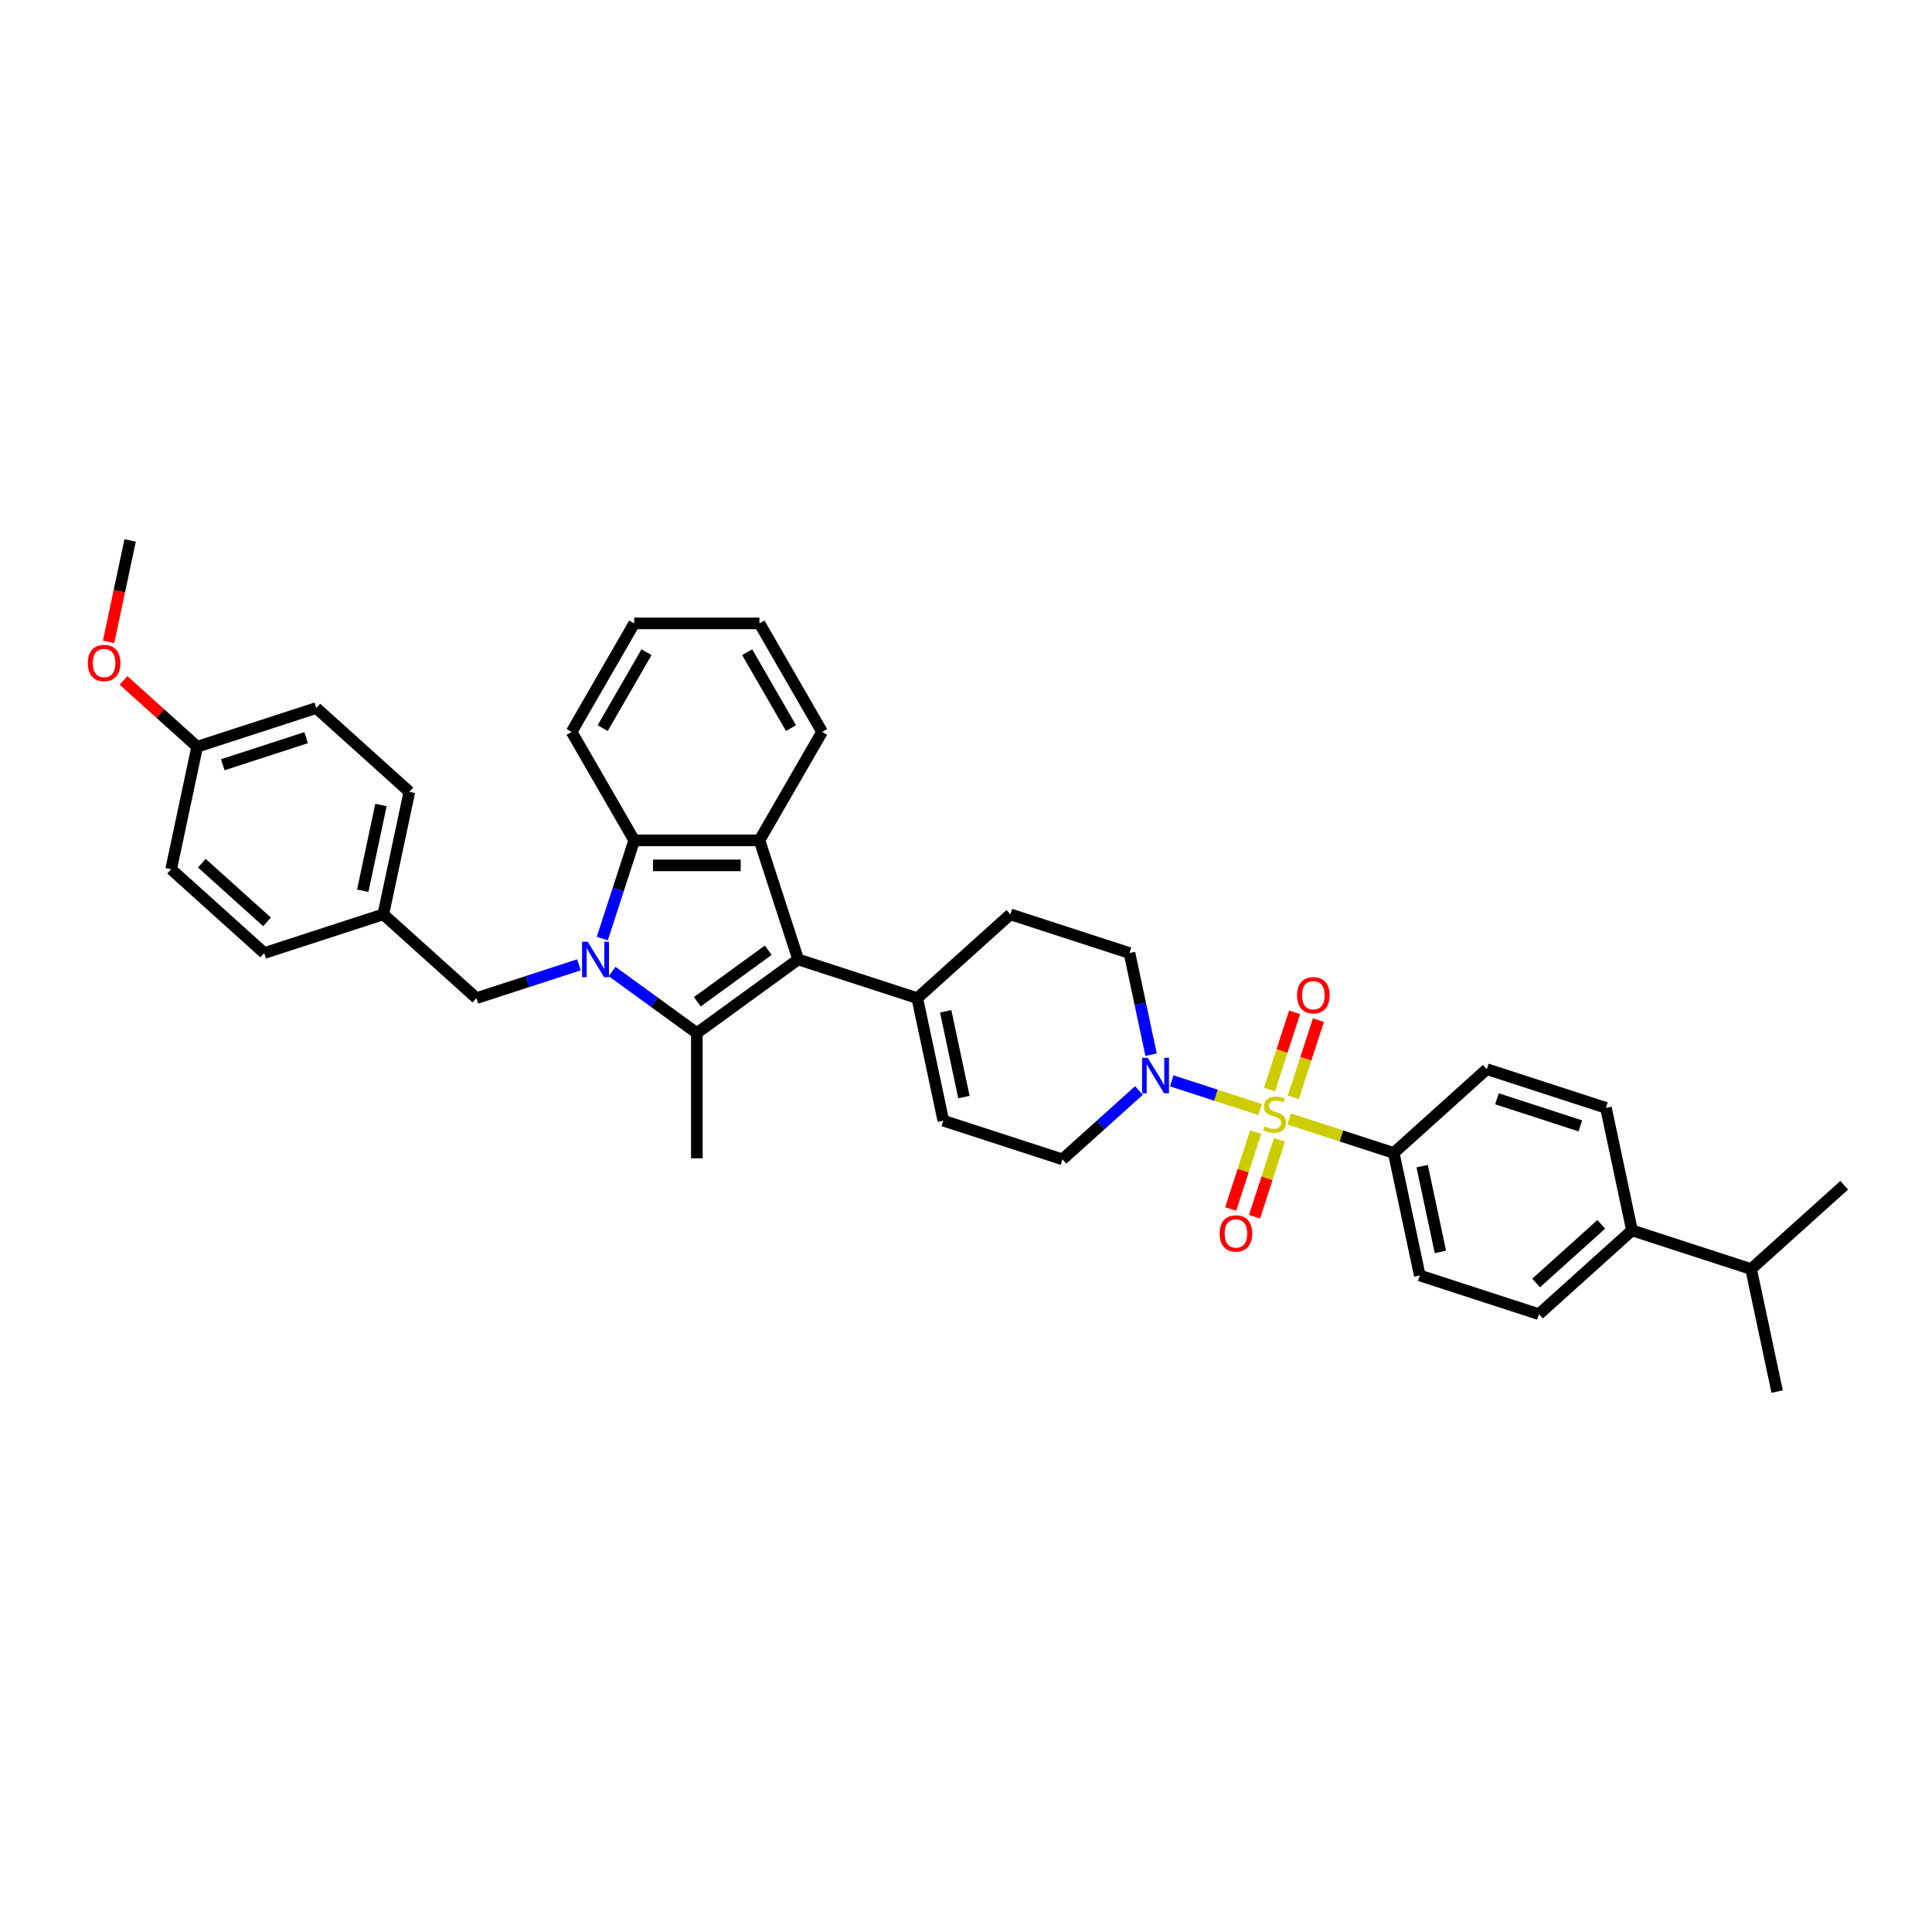 <?xml version='1.0' encoding='iso-8859-1'?>
<svg version='1.1' baseProfile='full'
              xmlns='http://www.w3.org/2000/svg'
                      xmlns:rdkit='http://www.rdkit.org/xml'
                      xmlns:xlink='http://www.w3.org/1999/xlink'
                  xml:space='preserve'
width='1000px' height='1000px' viewBox='0 0 1000 1000'>
<!-- END OF HEADER -->
<rect style='opacity:1.0;fill:#FFFFFF;stroke:none' width='1000' height='1000' x='0' y='0'> </rect>
<path class='bond-1' d='M 316.824,502.845 L 338.756,518.779' style='fill:none;fill-rule:evenodd;stroke:#0000FF;stroke-width:6px;stroke-linecap:butt;stroke-linejoin:miter;stroke-opacity:1' />
<path class='bond-1' d='M 338.756,518.779 L 360.687,534.713' style='fill:none;fill-rule:evenodd;stroke:#000000;stroke-width:6px;stroke-linecap:butt;stroke-linejoin:miter;stroke-opacity:1' />
<path class='bond-4' d='M 311.75,485.808 L 320.012,460.381' style='fill:none;fill-rule:evenodd;stroke:#0000FF;stroke-width:6px;stroke-linecap:butt;stroke-linejoin:miter;stroke-opacity:1' />
<path class='bond-4' d='M 320.012,460.381 L 328.274,434.954' style='fill:none;fill-rule:evenodd;stroke:#000000;stroke-width:6px;stroke-linecap:butt;stroke-linejoin:miter;stroke-opacity:1' />
<path class='bond-9' d='M 299.658,499.397 L 273.122,508.019' style='fill:none;fill-rule:evenodd;stroke:#0000FF;stroke-width:6px;stroke-linecap:butt;stroke-linejoin:miter;stroke-opacity:1' />
<path class='bond-9' d='M 273.122,508.019 L 246.586,516.641' style='fill:none;fill-rule:evenodd;stroke:#000000;stroke-width:6px;stroke-linecap:butt;stroke-linejoin:miter;stroke-opacity:1' />
<path class='bond-0' d='M 652.245,574.3 L 629.364,566.866' style='fill:none;fill-rule:evenodd;stroke:#CCCC00;stroke-width:6px;stroke-linecap:butt;stroke-linejoin:miter;stroke-opacity:1' />
<path class='bond-0' d='M 629.364,566.866 L 606.483,559.431' style='fill:none;fill-rule:evenodd;stroke:#0000FF;stroke-width:6px;stroke-linecap:butt;stroke-linejoin:miter;stroke-opacity:1' />
<path class='bond-7' d='M 667.259,579.179 L 694.332,587.975' style='fill:none;fill-rule:evenodd;stroke:#CCCC00;stroke-width:6px;stroke-linecap:butt;stroke-linejoin:miter;stroke-opacity:1' />
<path class='bond-7' d='M 694.332,587.975 L 721.406,596.772' style='fill:none;fill-rule:evenodd;stroke:#000000;stroke-width:6px;stroke-linecap:butt;stroke-linejoin:miter;stroke-opacity:1' />
<path class='bond-10' d='M 669.418,567.968 L 675.912,547.981' style='fill:none;fill-rule:evenodd;stroke:#CCCC00;stroke-width:6px;stroke-linecap:butt;stroke-linejoin:miter;stroke-opacity:1' />
<path class='bond-10' d='M 675.912,547.981 L 682.406,527.994' style='fill:none;fill-rule:evenodd;stroke:#FF0000;stroke-width:6px;stroke-linecap:butt;stroke-linejoin:miter;stroke-opacity:1' />
<path class='bond-10' d='M 657.087,563.962 L 663.581,543.975' style='fill:none;fill-rule:evenodd;stroke:#CCCC00;stroke-width:6px;stroke-linecap:butt;stroke-linejoin:miter;stroke-opacity:1' />
<path class='bond-10' d='M 663.581,543.975 L 670.075,523.988' style='fill:none;fill-rule:evenodd;stroke:#FF0000;stroke-width:6px;stroke-linecap:butt;stroke-linejoin:miter;stroke-opacity:1' />
<path class='bond-11' d='M 649.925,586.003 L 643.463,605.893' style='fill:none;fill-rule:evenodd;stroke:#CCCC00;stroke-width:6px;stroke-linecap:butt;stroke-linejoin:miter;stroke-opacity:1' />
<path class='bond-11' d='M 643.463,605.893 L 637,625.783' style='fill:none;fill-rule:evenodd;stroke:#FF0000;stroke-width:6px;stroke-linecap:butt;stroke-linejoin:miter;stroke-opacity:1' />
<path class='bond-11' d='M 662.256,590.01 L 655.794,609.9' style='fill:none;fill-rule:evenodd;stroke:#CCCC00;stroke-width:6px;stroke-linecap:butt;stroke-linejoin:miter;stroke-opacity:1' />
<path class='bond-11' d='M 655.794,609.9 L 649.331,629.789' style='fill:none;fill-rule:evenodd;stroke:#FF0000;stroke-width:6px;stroke-linecap:butt;stroke-linejoin:miter;stroke-opacity:1' />
<path class='bond-2' d='M 360.687,534.713 L 413.134,496.609' style='fill:none;fill-rule:evenodd;stroke:#000000;stroke-width:6px;stroke-linecap:butt;stroke-linejoin:miter;stroke-opacity:1' />
<path class='bond-2' d='M 360.933,518.508 L 397.646,491.835' style='fill:none;fill-rule:evenodd;stroke:#000000;stroke-width:6px;stroke-linecap:butt;stroke-linejoin:miter;stroke-opacity:1' />
<path class='bond-21' d='M 360.687,534.713 L 360.687,599.54' style='fill:none;fill-rule:evenodd;stroke:#000000;stroke-width:6px;stroke-linecap:butt;stroke-linejoin:miter;stroke-opacity:1' />
<path class='bond-6' d='M 413.134,496.609 L 474.788,516.641' style='fill:none;fill-rule:evenodd;stroke:#000000;stroke-width:6px;stroke-linecap:butt;stroke-linejoin:miter;stroke-opacity:1' />
<path class='bond-36' d='M 413.134,496.609 L 393.101,434.954' style='fill:none;fill-rule:evenodd;stroke:#000000;stroke-width:6px;stroke-linecap:butt;stroke-linejoin:miter;stroke-opacity:1' />
<path class='bond-3' d='M 393.101,434.954 L 328.274,434.954' style='fill:none;fill-rule:evenodd;stroke:#000000;stroke-width:6px;stroke-linecap:butt;stroke-linejoin:miter;stroke-opacity:1' />
<path class='bond-3' d='M 383.377,447.92 L 337.998,447.92' style='fill:none;fill-rule:evenodd;stroke:#000000;stroke-width:6px;stroke-linecap:butt;stroke-linejoin:miter;stroke-opacity:1' />
<path class='bond-23' d='M 393.101,434.954 L 425.515,378.812' style='fill:none;fill-rule:evenodd;stroke:#000000;stroke-width:6px;stroke-linecap:butt;stroke-linejoin:miter;stroke-opacity:1' />
<path class='bond-25' d='M 328.274,434.954 L 295.86,378.812' style='fill:none;fill-rule:evenodd;stroke:#000000;stroke-width:6px;stroke-linecap:butt;stroke-linejoin:miter;stroke-opacity:1' />
<path class='bond-5' d='M 595.801,545.907 L 590.21,519.601' style='fill:none;fill-rule:evenodd;stroke:#0000FF;stroke-width:6px;stroke-linecap:butt;stroke-linejoin:miter;stroke-opacity:1' />
<path class='bond-5' d='M 590.21,519.601 L 584.619,493.296' style='fill:none;fill-rule:evenodd;stroke:#000000;stroke-width:6px;stroke-linecap:butt;stroke-linejoin:miter;stroke-opacity:1' />
<path class='bond-39' d='M 589.514,564.435 L 569.717,582.26' style='fill:none;fill-rule:evenodd;stroke:#0000FF;stroke-width:6px;stroke-linecap:butt;stroke-linejoin:miter;stroke-opacity:1' />
<path class='bond-39' d='M 569.717,582.26 L 549.921,600.085' style='fill:none;fill-rule:evenodd;stroke:#000000;stroke-width:6px;stroke-linecap:butt;stroke-linejoin:miter;stroke-opacity:1' />
<path class='bond-8' d='M 474.788,516.641 L 488.267,580.052' style='fill:none;fill-rule:evenodd;stroke:#000000;stroke-width:6px;stroke-linecap:butt;stroke-linejoin:miter;stroke-opacity:1' />
<path class='bond-8' d='M 489.492,523.457 L 498.927,567.845' style='fill:none;fill-rule:evenodd;stroke:#000000;stroke-width:6px;stroke-linecap:butt;stroke-linejoin:miter;stroke-opacity:1' />
<path class='bond-14' d='M 474.788,516.641 L 522.964,473.263' style='fill:none;fill-rule:evenodd;stroke:#000000;stroke-width:6px;stroke-linecap:butt;stroke-linejoin:miter;stroke-opacity:1' />
<path class='bond-16' d='M 721.406,596.772 L 769.582,553.394' style='fill:none;fill-rule:evenodd;stroke:#000000;stroke-width:6px;stroke-linecap:butt;stroke-linejoin:miter;stroke-opacity:1' />
<path class='bond-17' d='M 721.406,596.772 L 734.884,660.183' style='fill:none;fill-rule:evenodd;stroke:#000000;stroke-width:6px;stroke-linecap:butt;stroke-linejoin:miter;stroke-opacity:1' />
<path class='bond-17' d='M 736.11,603.588 L 745.545,647.976' style='fill:none;fill-rule:evenodd;stroke:#000000;stroke-width:6px;stroke-linecap:butt;stroke-linejoin:miter;stroke-opacity:1' />
<path class='bond-12' d='M 488.267,580.052 L 549.921,600.085' style='fill:none;fill-rule:evenodd;stroke:#000000;stroke-width:6px;stroke-linecap:butt;stroke-linejoin:miter;stroke-opacity:1' />
<path class='bond-20' d='M 246.586,516.641 L 198.41,473.263' style='fill:none;fill-rule:evenodd;stroke:#000000;stroke-width:6px;stroke-linecap:butt;stroke-linejoin:miter;stroke-opacity:1' />
<path class='bond-13' d='M 584.619,493.296 L 522.964,473.263' style='fill:none;fill-rule:evenodd;stroke:#000000;stroke-width:6px;stroke-linecap:butt;stroke-linejoin:miter;stroke-opacity:1' />
<path class='bond-15' d='M 844.715,636.838 L 796.539,680.216' style='fill:none;fill-rule:evenodd;stroke:#000000;stroke-width:6px;stroke-linecap:butt;stroke-linejoin:miter;stroke-opacity:1' />
<path class='bond-15' d='M 828.813,633.709 L 795.09,664.074' style='fill:none;fill-rule:evenodd;stroke:#000000;stroke-width:6px;stroke-linecap:butt;stroke-linejoin:miter;stroke-opacity:1' />
<path class='bond-22' d='M 844.715,636.838 L 906.369,656.871' style='fill:none;fill-rule:evenodd;stroke:#000000;stroke-width:6px;stroke-linecap:butt;stroke-linejoin:miter;stroke-opacity:1' />
<path class='bond-40' d='M 844.715,636.838 L 831.237,573.427' style='fill:none;fill-rule:evenodd;stroke:#000000;stroke-width:6px;stroke-linecap:butt;stroke-linejoin:miter;stroke-opacity:1' />
<path class='bond-18' d='M 769.582,553.394 L 831.237,573.427' style='fill:none;fill-rule:evenodd;stroke:#000000;stroke-width:6px;stroke-linecap:butt;stroke-linejoin:miter;stroke-opacity:1' />
<path class='bond-18' d='M 774.824,568.73 L 817.982,582.753' style='fill:none;fill-rule:evenodd;stroke:#000000;stroke-width:6px;stroke-linecap:butt;stroke-linejoin:miter;stroke-opacity:1' />
<path class='bond-19' d='M 734.884,660.183 L 796.539,680.216' style='fill:none;fill-rule:evenodd;stroke:#000000;stroke-width:6px;stroke-linecap:butt;stroke-linejoin:miter;stroke-opacity:1' />
<path class='bond-26' d='M 198.41,473.263 L 136.756,493.296' style='fill:none;fill-rule:evenodd;stroke:#000000;stroke-width:6px;stroke-linecap:butt;stroke-linejoin:miter;stroke-opacity:1' />
<path class='bond-27' d='M 198.41,473.263 L 211.889,409.853' style='fill:none;fill-rule:evenodd;stroke:#000000;stroke-width:6px;stroke-linecap:butt;stroke-linejoin:miter;stroke-opacity:1' />
<path class='bond-27' d='M 187.75,461.056 L 197.185,416.669' style='fill:none;fill-rule:evenodd;stroke:#000000;stroke-width:6px;stroke-linecap:butt;stroke-linejoin:miter;stroke-opacity:1' />
<path class='bond-31' d='M 906.369,656.871 L 919.848,720.281' style='fill:none;fill-rule:evenodd;stroke:#000000;stroke-width:6px;stroke-linecap:butt;stroke-linejoin:miter;stroke-opacity:1' />
<path class='bond-32' d='M 906.369,656.871 L 954.545,613.493' style='fill:none;fill-rule:evenodd;stroke:#000000;stroke-width:6px;stroke-linecap:butt;stroke-linejoin:miter;stroke-opacity:1' />
<path class='bond-38' d='M 425.515,378.812 L 393.101,322.67' style='fill:none;fill-rule:evenodd;stroke:#000000;stroke-width:6px;stroke-linecap:butt;stroke-linejoin:miter;stroke-opacity:1' />
<path class='bond-38' d='M 409.424,376.873 L 386.735,337.574' style='fill:none;fill-rule:evenodd;stroke:#000000;stroke-width:6px;stroke-linecap:butt;stroke-linejoin:miter;stroke-opacity:1' />
<path class='bond-24' d='M 102.058,386.507 L 163.713,366.475' style='fill:none;fill-rule:evenodd;stroke:#000000;stroke-width:6px;stroke-linecap:butt;stroke-linejoin:miter;stroke-opacity:1' />
<path class='bond-24' d='M 115.313,395.833 L 158.471,381.81' style='fill:none;fill-rule:evenodd;stroke:#000000;stroke-width:6px;stroke-linecap:butt;stroke-linejoin:miter;stroke-opacity:1' />
<path class='bond-30' d='M 102.058,386.507 L 82.994,369.342' style='fill:none;fill-rule:evenodd;stroke:#000000;stroke-width:6px;stroke-linecap:butt;stroke-linejoin:miter;stroke-opacity:1' />
<path class='bond-30' d='M 82.994,369.342 L 63.93,352.177' style='fill:none;fill-rule:evenodd;stroke:#FF0000;stroke-width:6px;stroke-linecap:butt;stroke-linejoin:miter;stroke-opacity:1' />
<path class='bond-37' d='M 102.058,386.507 L 88.58,449.918' style='fill:none;fill-rule:evenodd;stroke:#000000;stroke-width:6px;stroke-linecap:butt;stroke-linejoin:miter;stroke-opacity:1' />
<path class='bond-35' d='M 295.86,378.812 L 328.274,322.67' style='fill:none;fill-rule:evenodd;stroke:#000000;stroke-width:6px;stroke-linecap:butt;stroke-linejoin:miter;stroke-opacity:1' />
<path class='bond-35' d='M 311.95,376.873 L 334.64,337.574' style='fill:none;fill-rule:evenodd;stroke:#000000;stroke-width:6px;stroke-linecap:butt;stroke-linejoin:miter;stroke-opacity:1' />
<path class='bond-29' d='M 136.756,493.296 L 88.58,449.918' style='fill:none;fill-rule:evenodd;stroke:#000000;stroke-width:6px;stroke-linecap:butt;stroke-linejoin:miter;stroke-opacity:1' />
<path class='bond-29' d='M 138.205,477.154 L 104.482,446.79' style='fill:none;fill-rule:evenodd;stroke:#000000;stroke-width:6px;stroke-linecap:butt;stroke-linejoin:miter;stroke-opacity:1' />
<path class='bond-28' d='M 211.889,409.853 L 163.713,366.475' style='fill:none;fill-rule:evenodd;stroke:#000000;stroke-width:6px;stroke-linecap:butt;stroke-linejoin:miter;stroke-opacity:1' />
<path class='bond-33' d='M 56.2,332.226 L 61.78,305.972' style='fill:none;fill-rule:evenodd;stroke:#FF0000;stroke-width:6px;stroke-linecap:butt;stroke-linejoin:miter;stroke-opacity:1' />
<path class='bond-33' d='M 61.78,305.972 L 67.361,279.719' style='fill:none;fill-rule:evenodd;stroke:#000000;stroke-width:6px;stroke-linecap:butt;stroke-linejoin:miter;stroke-opacity:1' />
<path class='bond-34' d='M 393.101,322.67 L 328.274,322.67' style='fill:none;fill-rule:evenodd;stroke:#000000;stroke-width:6px;stroke-linecap:butt;stroke-linejoin:miter;stroke-opacity:1' />
<path  class='atom-0' d='M 304.183 487.429
L 310.199 497.153
Q 310.795 498.113, 311.755 499.85
Q 312.714 501.587, 312.766 501.691
L 312.766 487.429
L 315.203 487.429
L 315.203 505.788
L 312.688 505.788
L 306.231 495.156
Q 305.479 493.912, 304.675 492.486
Q 303.897 491.059, 303.664 490.618
L 303.664 505.788
L 301.278 505.788
L 301.278 487.429
L 304.183 487.429
' fill='#0000FF'/>
<path  class='atom-1' d='M 654.565 583.041
Q 654.773 583.119, 655.629 583.482
Q 656.484 583.845, 657.418 584.078
Q 658.377 584.285, 659.311 584.285
Q 661.048 584.285, 662.059 583.456
Q 663.071 582.6, 663.071 581.122
Q 663.071 580.111, 662.552 579.488
Q 662.059 578.866, 661.281 578.529
Q 660.504 578.192, 659.207 577.803
Q 657.573 577.31, 656.588 576.843
Q 655.629 576.376, 654.928 575.391
Q 654.254 574.406, 654.254 572.746
Q 654.254 570.438, 655.81 569.012
Q 657.392 567.586, 660.504 567.586
Q 662.63 567.586, 665.041 568.597
L 664.445 570.594
Q 662.241 569.686, 660.581 569.686
Q 658.792 569.686, 657.807 570.438
Q 656.821 571.164, 656.847 572.435
Q 656.847 573.42, 657.34 574.017
Q 657.859 574.613, 658.585 574.95
Q 659.337 575.287, 660.581 575.676
Q 662.241 576.195, 663.226 576.714
Q 664.212 577.232, 664.912 578.295
Q 665.638 579.333, 665.638 581.122
Q 665.638 583.663, 663.926 585.037
Q 662.241 586.386, 659.414 586.386
Q 657.781 586.386, 656.536 586.023
Q 655.317 585.686, 653.865 585.089
L 654.565 583.041
' fill='#CCCC00'/>
<path  class='atom-6' d='M 594.039 547.527
L 600.055 557.251
Q 600.651 558.211, 601.611 559.948
Q 602.57 561.686, 602.622 561.789
L 602.622 547.527
L 605.06 547.527
L 605.06 565.886
L 602.544 565.886
L 596.087 555.255
Q 595.335 554.01, 594.532 552.584
Q 593.754 551.158, 593.52 550.717
L 593.52 565.886
L 591.135 565.886
L 591.135 547.527
L 594.039 547.527
' fill='#0000FF'/>
<path  class='atom-11' d='M 671.357 515.137
Q 671.357 510.729, 673.535 508.265
Q 675.713 505.802, 679.784 505.802
Q 683.855 505.802, 686.034 508.265
Q 688.212 510.729, 688.212 515.137
Q 688.212 519.597, 686.008 522.138
Q 683.804 524.654, 679.784 524.654
Q 675.739 524.654, 673.535 522.138
Q 671.357 519.623, 671.357 515.137
M 679.784 522.579
Q 682.585 522.579, 684.089 520.712
Q 685.619 518.819, 685.619 515.137
Q 685.619 511.533, 684.089 509.717
Q 682.585 507.876, 679.784 507.876
Q 676.984 507.876, 675.454 509.691
Q 673.95 511.507, 673.95 515.137
Q 673.95 518.845, 675.454 520.712
Q 676.984 522.579, 679.784 522.579
' fill='#FF0000'/>
<path  class='atom-12' d='M 631.291 638.446
Q 631.291 634.038, 633.469 631.574
Q 635.648 629.111, 639.719 629.111
Q 643.79 629.111, 645.968 631.574
Q 648.146 634.038, 648.146 638.446
Q 648.146 642.906, 645.942 645.447
Q 643.738 647.962, 639.719 647.962
Q 635.674 647.962, 633.469 645.447
Q 631.291 642.932, 631.291 638.446
M 639.719 645.888
Q 642.519 645.888, 644.023 644.021
Q 645.553 642.128, 645.553 638.446
Q 645.553 634.841, 644.023 633.026
Q 642.519 631.185, 639.719 631.185
Q 636.918 631.185, 635.388 633
Q 633.884 634.816, 633.884 638.446
Q 633.884 642.154, 635.388 644.021
Q 636.918 645.888, 639.719 645.888
' fill='#FF0000'/>
<path  class='atom-31' d='M 45.455 343.181
Q 45.455 338.773, 47.633 336.31
Q 49.811 333.846, 53.882 333.846
Q 57.953 333.846, 60.132 336.31
Q 62.31 338.773, 62.31 343.181
Q 62.31 347.641, 60.105 350.183
Q 57.901 352.698, 53.882 352.698
Q 49.837 352.698, 47.633 350.183
Q 45.455 347.667, 45.455 343.181
M 53.882 350.624
Q 56.683 350.624, 58.187 348.757
Q 59.717 346.864, 59.717 343.181
Q 59.717 339.577, 58.187 337.762
Q 56.683 335.921, 53.882 335.921
Q 51.082 335.921, 49.552 337.736
Q 48.048 339.551, 48.048 343.181
Q 48.048 346.889, 49.552 348.757
Q 51.082 350.624, 53.882 350.624
' fill='#FF0000'/>
</svg>
